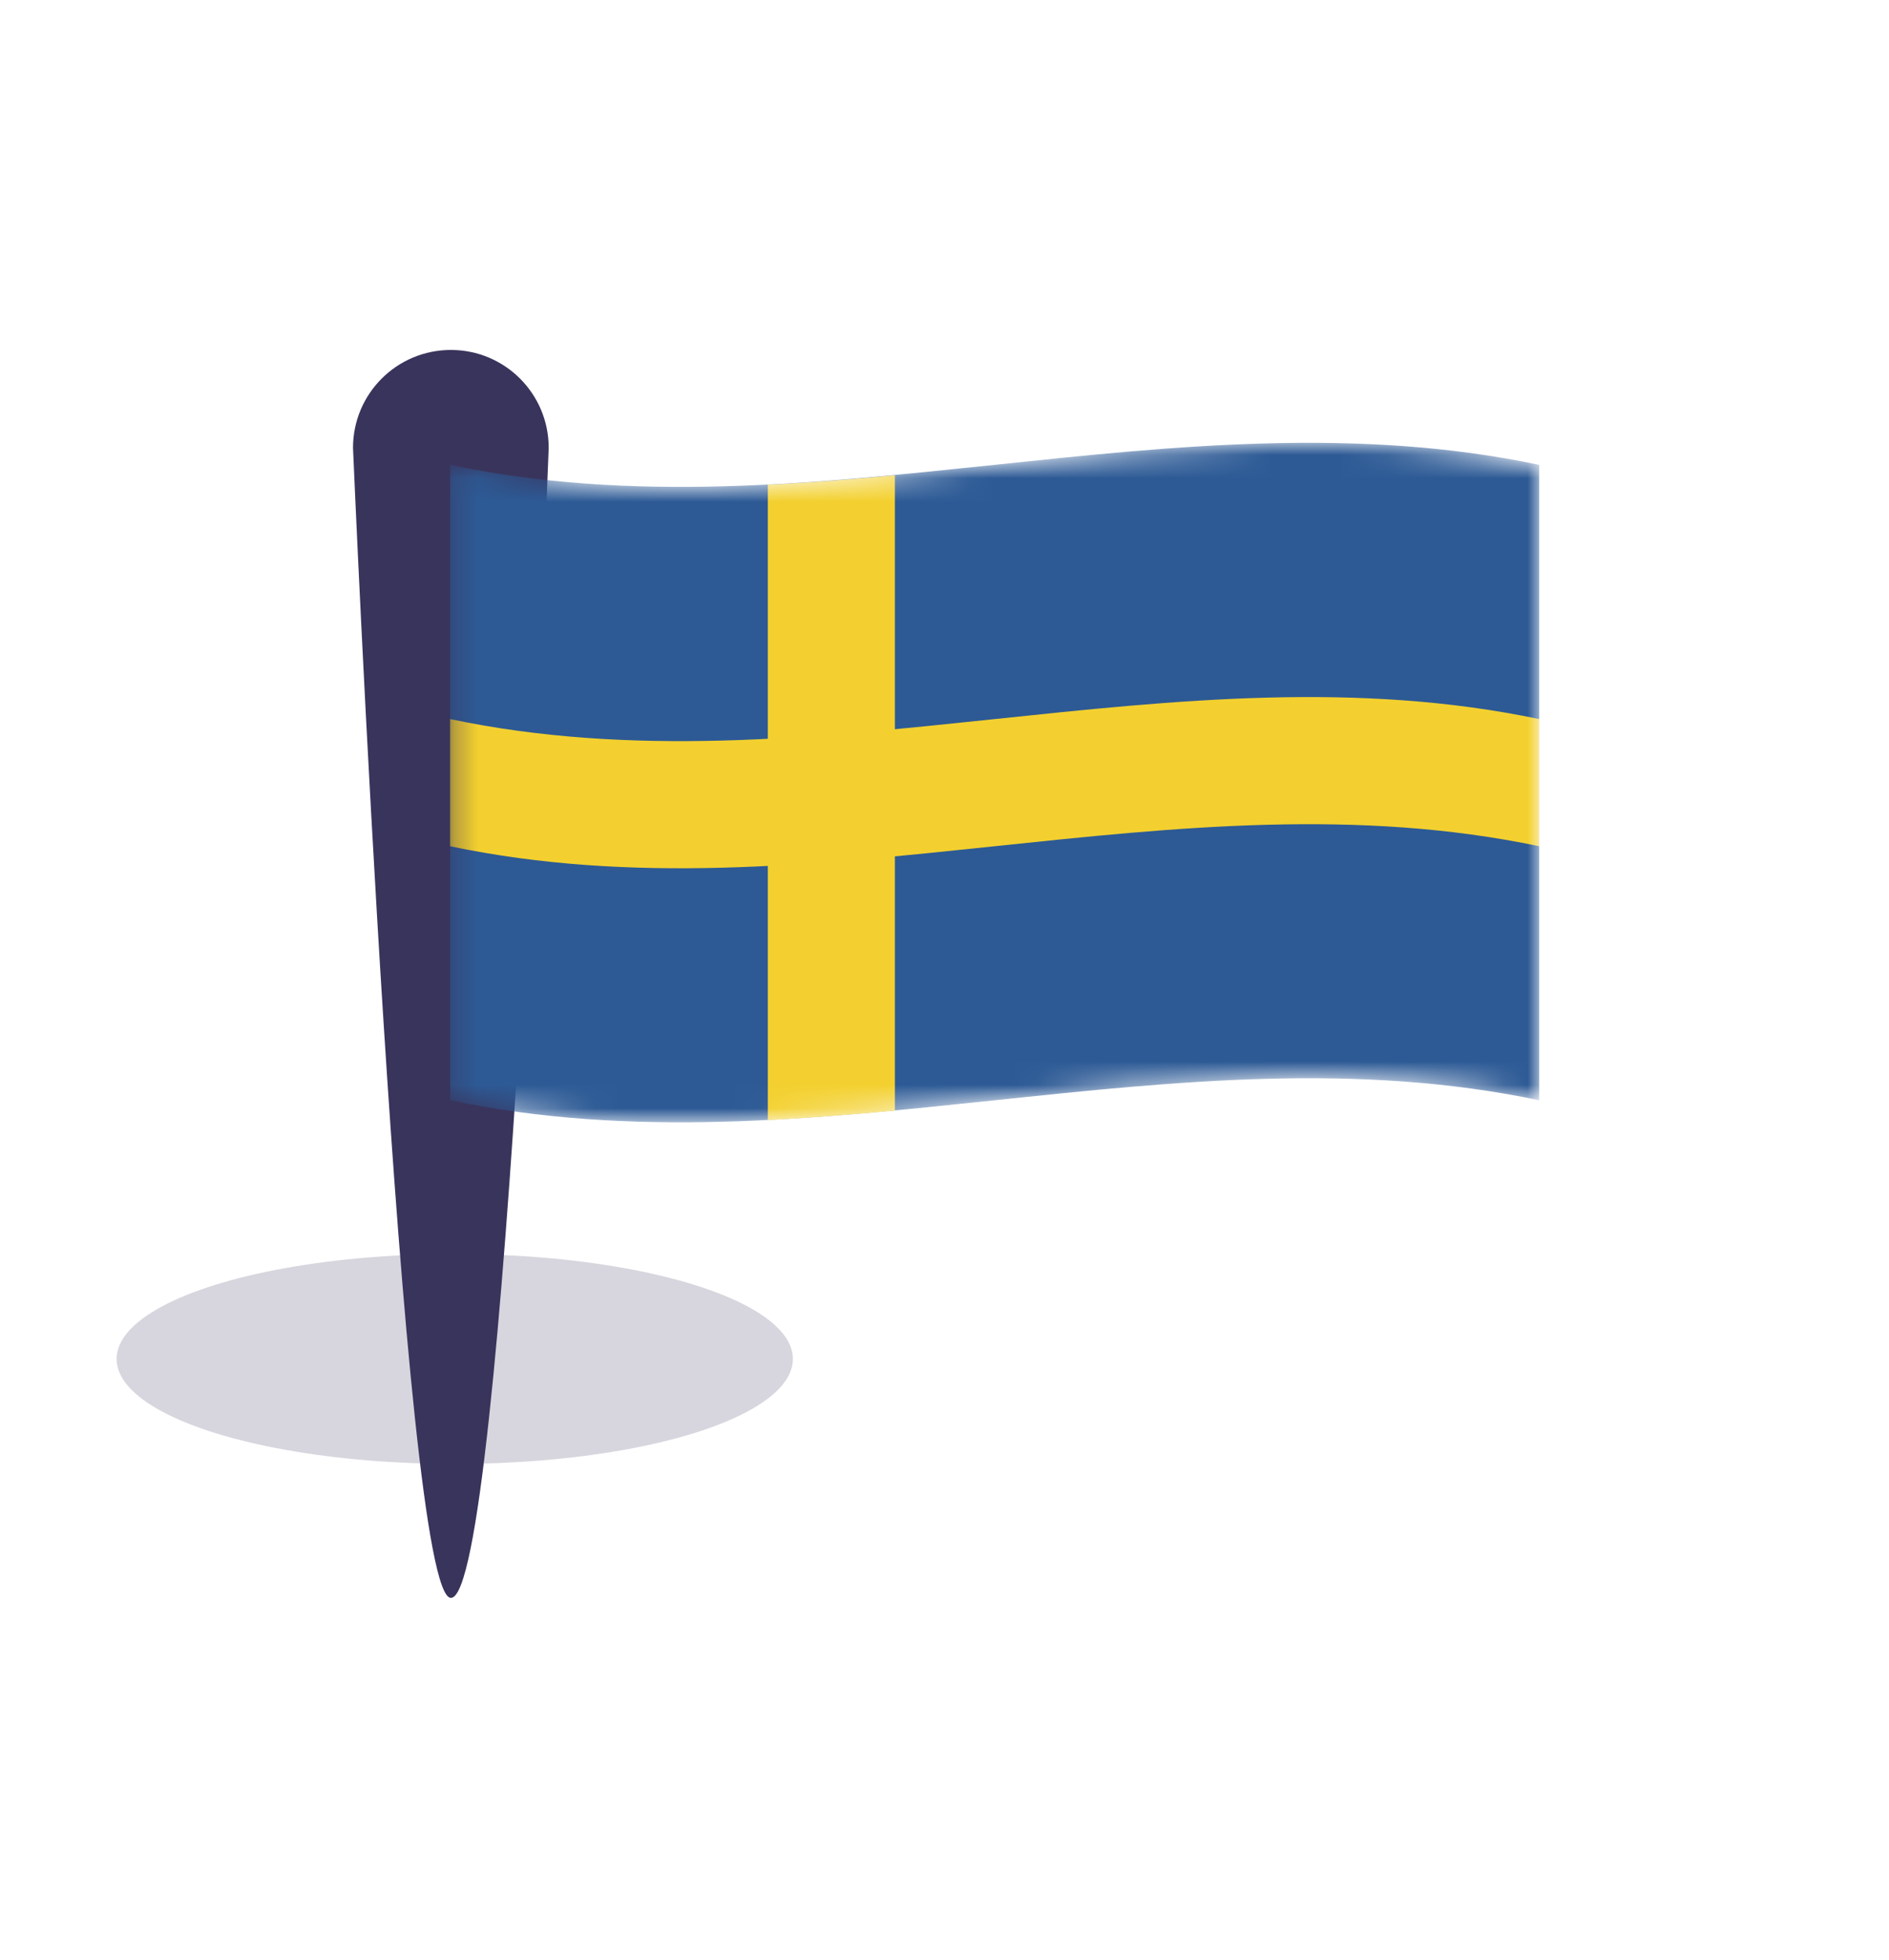 <svg width="81" height="84" viewBox="0 0 81 84" fill="none" xmlns="http://www.w3.org/2000/svg">
<ellipse opacity="0.2" cx="19.5" cy="58.25" rx="14.5" ry="4.5" fill="#39345C"/>
<g filter="url(#filter0_d_4554_16020)">
<path d="M19.335 58.492C17.234 58.492 15.137 9.197 15.137 9.197C15.137 6.876 17.016 5 19.335 5C21.651 5 23.528 6.878 23.528 9.197C23.53 9.197 21.651 58.492 19.335 58.492Z" fill="#39345C"/>
<mask id="mask0_4554_16020" style="mask-type:luminance" maskUnits="userSpaceOnUse" x="19" y="8" width="47" height="31">
<path d="M19.3 9.925C34.87 13.196 50.44 6.653 66 9.925V37.162C50.43 33.891 34.861 40.434 19.3 37.162V9.925Z" fill="white"/>
</mask>
<g mask="url(#mask0_4554_16020)">
<path d="M19.3 37.162C34.87 40.434 50.44 33.891 66 37.162V9.925C50.43 6.653 34.861 13.196 19.3 9.925V37.162Z" fill="#2D5A95"/>
<path d="M32.924 38.015C34.74 37.922 36.557 37.774 38.373 37.607C38.373 28.525 38.373 19.452 38.373 10.369C36.557 10.546 34.74 10.684 32.924 10.777V38.015Z" fill="#F3D02F"/>
<path d="M19.3 26.273C34.87 29.544 50.44 23.001 66 26.273V20.823C50.43 17.552 34.861 24.095 19.3 20.823V26.273Z" fill="#F3D02F"/>
</g>
</g>
<defs>
<filter id="filter0_d_4554_16020" x="0.137" y="0" width="80.863" height="83.492" filterUnits="userSpaceOnUse" color-interpolation-filters="sRGB">
<feFlood flood-opacity="0" result="BackgroundImageFix"/>
<feColorMatrix in="SourceAlpha" type="matrix" values="0 0 0 0 0 0 0 0 0 0 0 0 0 0 0 0 0 0 127 0" result="hardAlpha"/>
<feOffset dy="10"/>
<feGaussianBlur stdDeviation="7.5"/>
<feColorMatrix type="matrix" values="0 0 0 0 0.443 0 0 0 0 0.408 0 0 0 0 0.718 0 0 0 0.3 0"/>
<feBlend mode="normal" in2="BackgroundImageFix" result="effect1_dropShadow_4554_16020"/>
<feBlend mode="normal" in="SourceGraphic" in2="effect1_dropShadow_4554_16020" result="shape"/>
</filter>
</defs>
</svg>

